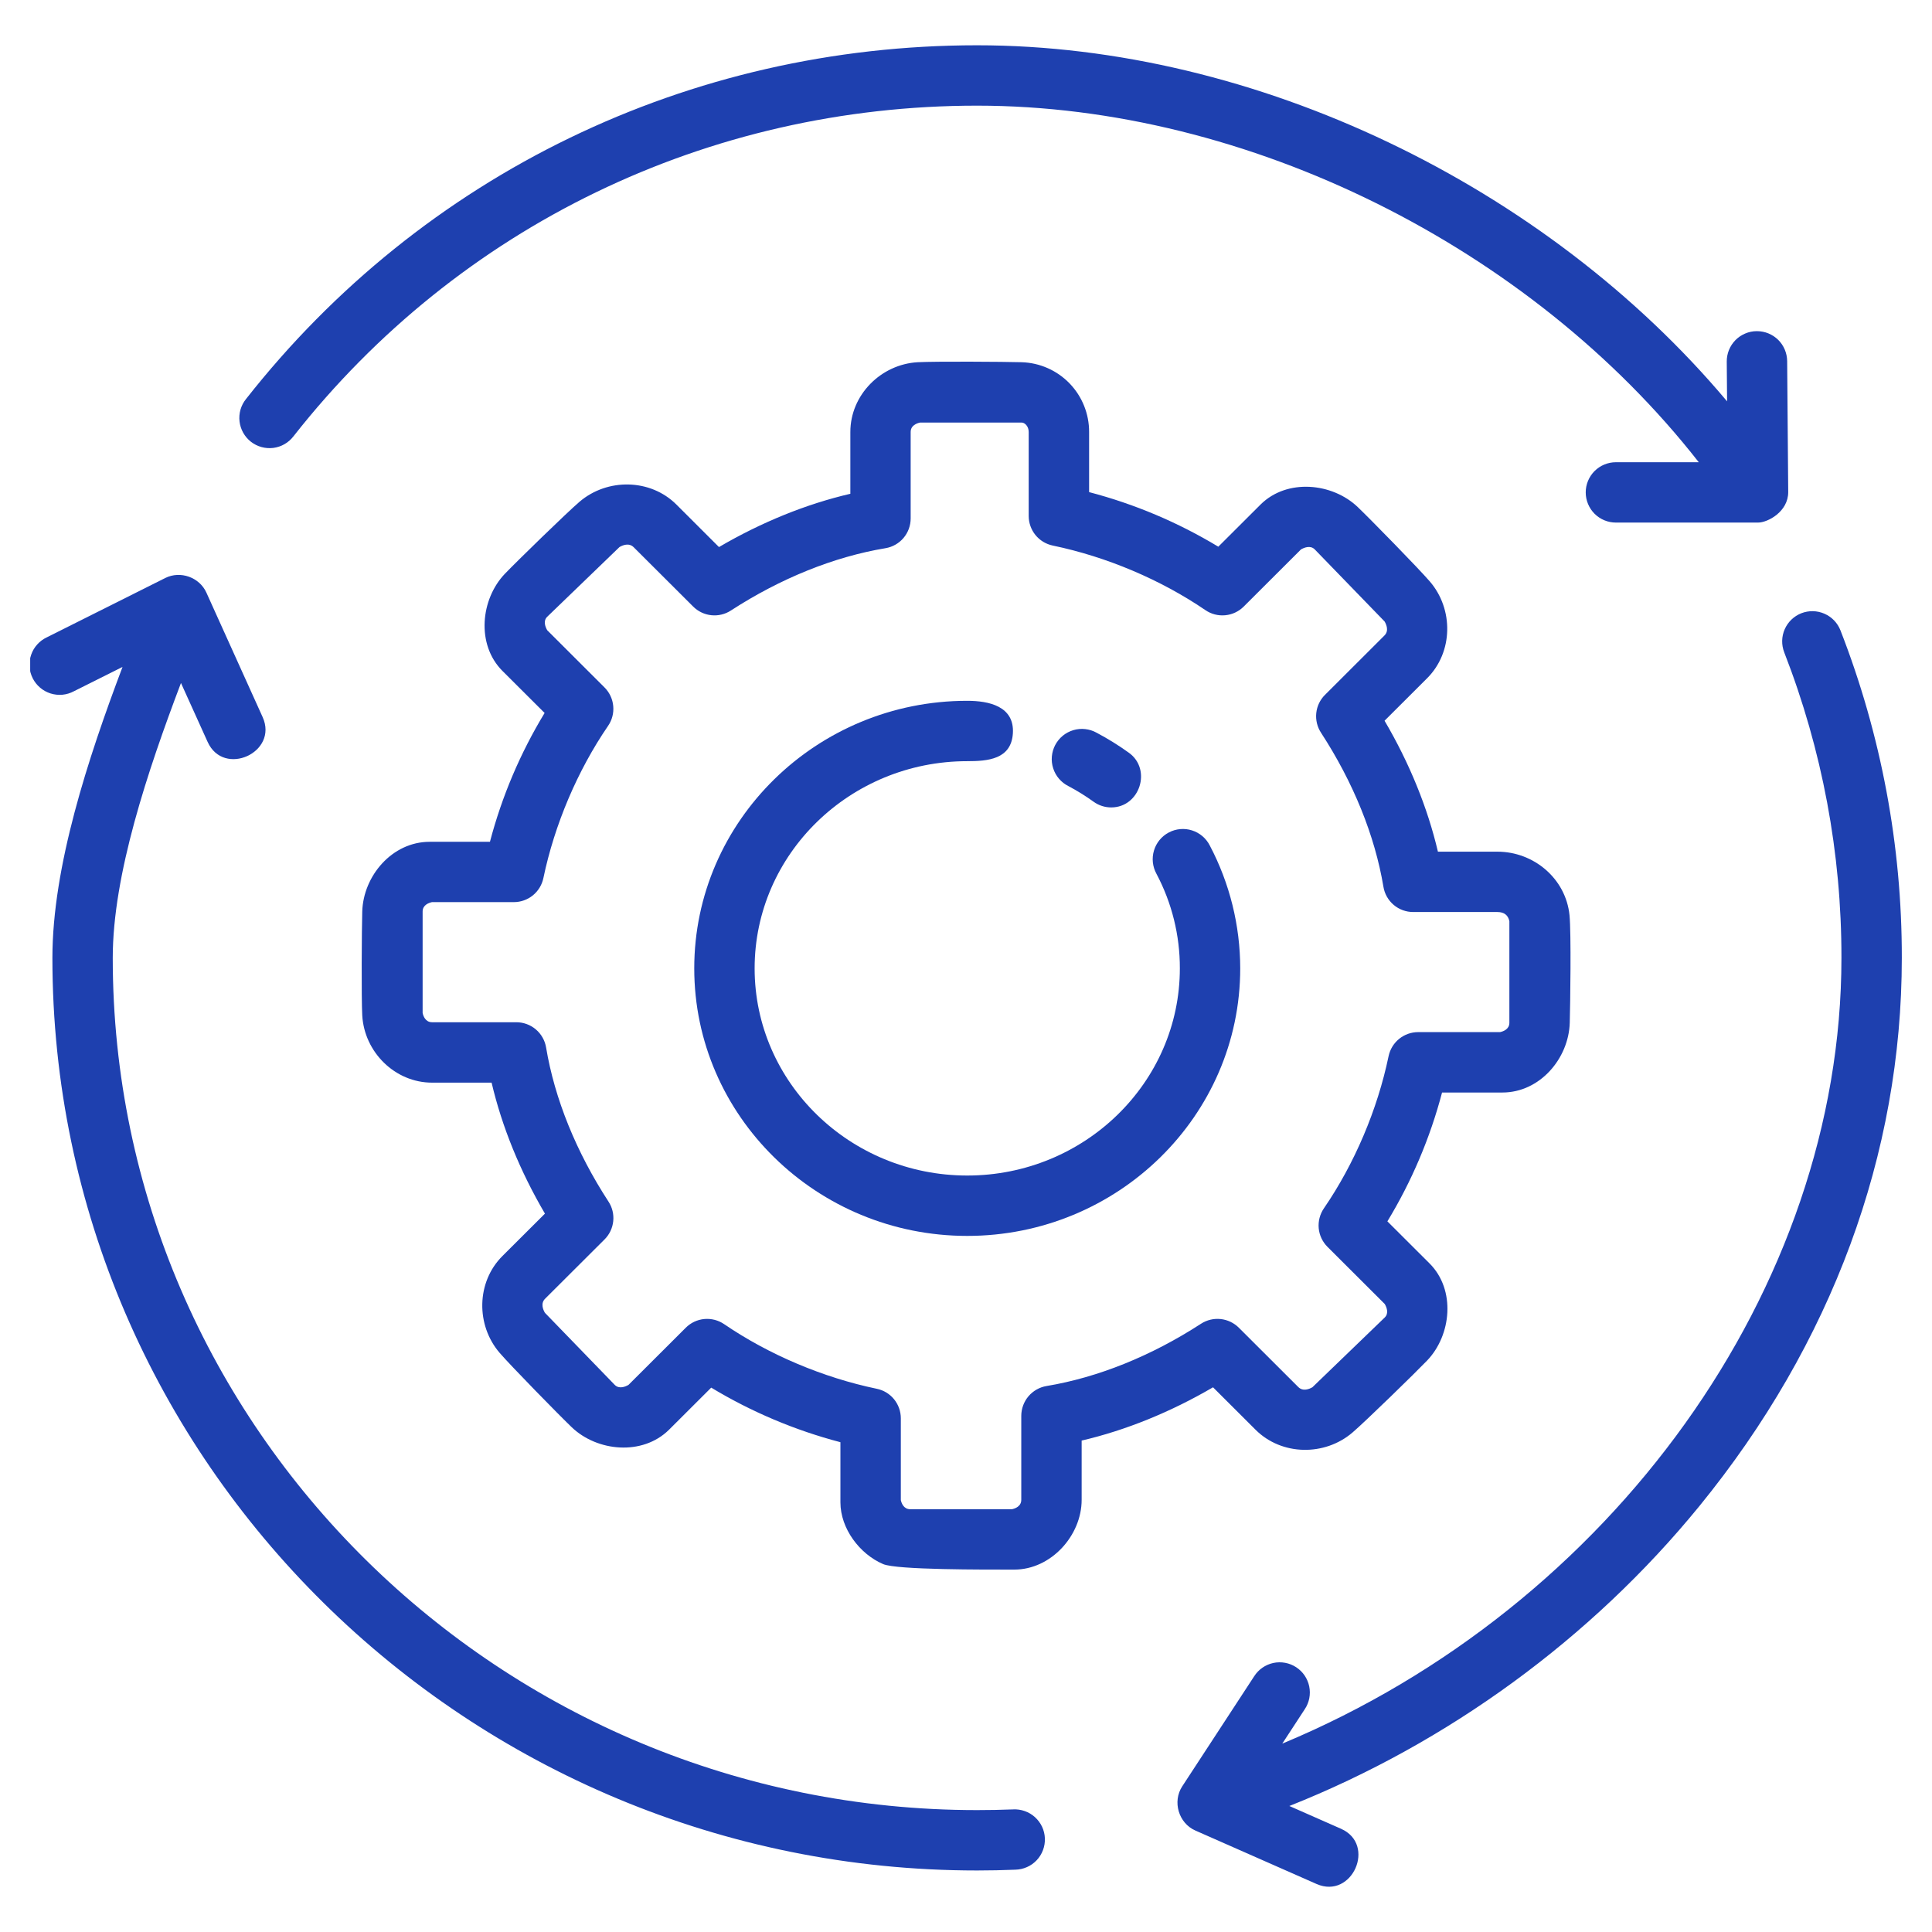 <?xml version="1.0" encoding="UTF-8"?> <svg xmlns="http://www.w3.org/2000/svg" width="64" height="64" viewBox="0 0 64 64" fill="none"><g clip-path="url(#clip0_4424_33)"><path d="M32.041 40.941C27.055 40.941 22.998 36.966 22.998 32.078C22.998 27.191 27.055 23.215 32.041 23.215C32.748 23.215 33.609 23.389 33.553 24.294C33.498 25.158 32.715 25.215 32.041 25.215C28.157 25.215 24.998 28.294 24.998 32.078C24.998 35.863 28.157 38.941 32.041 38.941C35.925 38.941 39.084 35.862 39.084 32.078C39.087 30.985 38.82 29.908 38.307 28.942C38.244 28.826 38.204 28.698 38.19 28.566C38.176 28.434 38.189 28.301 38.227 28.174C38.265 28.047 38.328 27.928 38.412 27.826C38.496 27.724 38.6 27.639 38.718 27.577C38.835 27.515 38.963 27.477 39.096 27.465C39.228 27.453 39.361 27.468 39.487 27.508C39.614 27.548 39.731 27.613 39.832 27.699C39.933 27.785 40.016 27.89 40.076 28.009C40.737 29.263 41.083 30.66 41.084 32.078C41.084 36.966 37.028 40.941 32.041 40.941Z" fill="#1E40AF"></path><path d="M36.81 26.747C36.608 26.747 36.403 26.686 36.226 26.558C35.96 26.366 35.681 26.193 35.391 26.04C35.272 25.98 35.166 25.897 35.08 25.796C34.993 25.695 34.928 25.577 34.888 25.45C34.847 25.324 34.832 25.19 34.844 25.058C34.856 24.925 34.894 24.796 34.956 24.678C35.019 24.561 35.103 24.457 35.206 24.372C35.309 24.288 35.428 24.225 35.556 24.187C35.683 24.149 35.817 24.137 35.949 24.152C36.082 24.167 36.21 24.207 36.326 24.272C36.697 24.468 37.057 24.692 37.396 24.936C38.164 25.489 37.758 26.747 36.81 26.747ZM59.237 16.302L59.202 11.961C59.199 11.697 59.093 11.445 58.906 11.259C58.718 11.074 58.465 10.97 58.202 10.97H58.193C58.062 10.97 57.932 10.997 57.811 11.049C57.69 11.1 57.58 11.174 57.488 11.268C57.396 11.362 57.323 11.473 57.274 11.594C57.225 11.716 57.2 11.846 57.201 11.977L57.212 13.295C51.208 6.146 41.592 1.5 32.367 1.5C22.829 1.5 14.001 5.772 8.148 13.22C8.065 13.323 8.004 13.441 7.967 13.568C7.931 13.695 7.919 13.828 7.935 13.96C7.95 14.091 7.991 14.218 8.055 14.333C8.12 14.449 8.206 14.55 8.31 14.632C8.414 14.713 8.534 14.774 8.661 14.809C8.788 14.844 8.922 14.854 9.053 14.838C9.184 14.821 9.311 14.779 9.425 14.713C9.54 14.647 9.64 14.559 9.721 14.454C15.192 7.492 23.447 3.5 32.367 3.5C41.334 3.5 50.699 8.183 56.274 15.312H53.529C53.264 15.312 53.01 15.417 52.822 15.604C52.635 15.792 52.529 16.046 52.529 16.311C52.529 16.577 52.635 16.831 52.822 17.019C53.01 17.206 53.264 17.311 53.529 17.311H58.237C58.559 17.311 59.237 16.951 59.237 16.302ZM60.968 20.883C60.872 20.636 60.682 20.437 60.439 20.331C60.196 20.224 59.921 20.218 59.673 20.314C59.426 20.411 59.228 20.601 59.121 20.844C59.014 21.087 59.009 21.362 59.105 21.61C60.362 24.836 61.005 28.269 61 31.732C61 42.697 53.361 53.227 42.477 57.76L43.222 56.62C43.296 56.51 43.346 56.387 43.372 56.257C43.397 56.127 43.396 55.994 43.37 55.865C43.343 55.735 43.291 55.613 43.217 55.503C43.143 55.394 43.047 55.301 42.937 55.229C42.826 55.156 42.703 55.107 42.573 55.083C42.443 55.059 42.309 55.06 42.18 55.088C42.051 55.116 41.929 55.169 41.82 55.244C41.712 55.319 41.619 55.415 41.548 55.526L39.163 59.175C38.831 59.682 39.044 60.394 39.596 60.638L43.614 62.41C44.794 62.927 45.602 61.1 44.422 60.58L42.712 59.826C47.959 57.742 52.717 54.278 56.297 49.888C60.682 44.51 63 38.232 63 31.732C63.005 28.02 62.316 24.341 60.968 20.883C62.316 24.343 60.768 20.369 60.968 20.883ZM33.554 59.939C33.16 59.955 32.765 59.962 32.367 59.962C16.579 59.962 3.735 47.298 3.735 31.732C3.735 28.977 4.893 25.533 5.995 22.625L6.878 24.577C7.41 25.754 9.23 24.927 8.7 23.754L6.836 19.629C6.606 19.122 5.975 18.898 5.477 19.146L1.552 21.112C1.431 21.169 1.323 21.249 1.234 21.348C1.144 21.447 1.075 21.563 1.032 21.69C0.988 21.816 0.97 21.95 0.978 22.083C0.987 22.216 1.022 22.346 1.082 22.466C1.142 22.585 1.225 22.692 1.327 22.778C1.428 22.865 1.546 22.93 1.673 22.971C1.801 23.011 1.935 23.026 2.068 23.014C2.201 23.001 2.33 22.962 2.448 22.899L4.059 22.093C2.917 25.118 1.736 28.704 1.736 31.731C1.736 48.4 15.477 61.962 32.368 61.962C32.792 61.962 33.214 61.953 33.633 61.936C33.766 61.933 33.898 61.904 34.019 61.85C34.141 61.797 34.25 61.719 34.342 61.622C34.433 61.526 34.504 61.411 34.55 61.287C34.597 61.162 34.618 61.03 34.613 60.897C34.608 60.764 34.576 60.634 34.52 60.513C34.463 60.393 34.383 60.285 34.285 60.196C34.186 60.106 34.071 60.038 33.945 59.994C33.82 59.95 33.687 59.931 33.554 59.939C34.105 59.918 33.161 59.955 33.554 59.939Z" fill="#1E40AF"></path><path d="M33.6 51.995C32.619 51.995 29.709 52.007 29.256 51.813C28.477 51.481 27.84 50.635 27.84 49.767V47.775C26.334 47.38 24.893 46.771 23.56 45.967L22.16 47.364C21.281 48.231 19.782 48.086 18.939 47.279C18.527 46.885 16.923 45.246 16.552 44.816C15.761 43.896 15.778 42.471 16.643 41.608L18.052 40.203C17.228 38.798 16.627 37.323 16.285 35.864H14.313C13.084 35.864 12.068 34.853 12 33.635C11.969 33.066 11.983 30.768 12 30.196C12.034 29.017 12.988 27.886 14.231 27.886H16.23C16.625 26.383 17.235 24.946 18.041 23.618L16.643 22.224C15.769 21.349 15.921 19.844 16.728 19.004C17.123 18.593 18.765 16.992 19.197 16.622C20.117 15.835 21.542 15.852 22.406 16.713L23.817 18.122C25.224 17.299 26.704 16.698 28.169 16.357V14.31C28.169 13.08 29.183 12.068 30.399 11.999C30.97 11.968 33.273 11.982 33.846 11.999C34.446 12.018 35.015 12.27 35.431 12.701C35.848 13.133 36.08 13.71 36.078 14.31V16.302C37.584 16.696 39.025 17.305 40.358 18.11L41.758 16.713C42.635 15.842 44.138 15.993 44.979 16.799C45.391 17.193 46.995 18.831 47.365 19.262C48.157 20.181 48.139 21.606 47.274 22.469L45.865 23.875C46.69 25.278 47.29 26.753 47.633 28.213H49.605C50.806 28.213 51.869 29.102 51.992 30.317C52.051 30.906 52.017 33.292 52 33.881C51.966 35.06 51.014 36.191 49.769 36.191H47.77C47.375 37.693 46.765 39.131 45.959 40.459L47.356 41.853C48.231 42.728 48.08 44.233 47.272 45.073C46.877 45.484 45.235 47.084 44.803 47.454C43.883 48.242 42.459 48.225 41.594 47.364L40.183 45.956C38.776 46.778 37.296 47.379 35.831 47.721V49.685C35.831 50.864 34.819 51.995 33.6 51.995ZM29.84 49.688C29.861 49.789 29.933 49.995 30.153 49.995H33.522C33.624 49.974 33.831 49.903 33.831 49.684V46.901C33.832 46.664 33.916 46.435 34.069 46.254C34.222 46.074 34.434 45.953 34.667 45.914C36.372 45.631 38.142 44.917 39.786 43.85C39.978 43.726 40.207 43.671 40.435 43.695C40.662 43.719 40.875 43.82 41.037 43.981L43.007 45.947C43.165 46.105 43.377 46.012 43.477 45.953L45.873 43.642C46.017 43.499 45.93 43.297 45.871 43.196L43.974 41.303C43.809 41.138 43.706 40.92 43.684 40.688C43.663 40.455 43.723 40.222 43.855 40.029C44.867 38.554 45.629 36.763 45.999 34.986C46.047 34.761 46.169 34.559 46.348 34.414C46.526 34.269 46.749 34.19 46.978 34.19H49.691C49.792 34.169 50 34.099 50 33.88V30.517C49.959 30.315 49.826 30.212 49.605 30.212H46.814C46.577 30.212 46.348 30.129 46.168 29.976C45.987 29.823 45.866 29.61 45.828 29.377C45.544 27.677 44.828 25.913 43.76 24.272C43.635 24.08 43.579 23.85 43.603 23.622C43.627 23.393 43.729 23.18 43.892 23.018L45.861 21.052C46.017 20.898 45.925 20.688 45.867 20.588L43.551 18.198C43.406 18.054 43.2 18.141 43.097 18.2L41.2 20.093C41.035 20.258 40.818 20.36 40.586 20.381C40.354 20.403 40.122 20.343 39.93 20.211C38.452 19.203 36.656 18.442 34.873 18.072C34.648 18.025 34.446 17.902 34.301 17.724C34.156 17.545 34.077 17.322 34.077 17.093V14.309C34.077 14.116 33.942 13.998 33.846 13.998H30.477C30.375 14.02 30.167 14.091 30.167 14.309V17.174C30.167 17.411 30.083 17.64 29.93 17.821C29.777 18.001 29.564 18.122 29.331 18.16C27.627 18.444 25.857 19.157 24.212 20.224C24.02 20.349 23.791 20.404 23.564 20.38C23.336 20.356 23.124 20.255 22.962 20.093L20.992 18.128C20.834 17.97 20.622 18.063 20.521 18.122L18.125 20.433C17.983 20.575 18.069 20.777 18.128 20.878L20.025 22.772C20.19 22.937 20.293 23.155 20.314 23.387C20.336 23.62 20.276 23.853 20.143 24.046C19.133 25.52 18.371 27.311 18 29.089C17.953 29.314 17.829 29.516 17.651 29.661C17.473 29.805 17.25 29.884 17.02 29.884H14.31C14.207 29.907 14 29.977 14 30.195V33.556C14.021 33.657 14.093 33.863 14.313 33.863H17.104C17.34 33.863 17.569 33.947 17.75 34.1C17.93 34.253 18.051 34.465 18.09 34.699C18.373 36.398 19.088 38.163 20.157 39.804C20.283 39.996 20.338 40.226 20.314 40.454C20.29 40.683 20.189 40.896 20.026 41.058L18.056 43.023C17.901 43.178 17.992 43.388 18.05 43.487L20.366 45.878C20.512 46.023 20.718 45.935 20.82 45.876L22.718 43.982C22.882 43.817 23.1 43.716 23.331 43.694C23.564 43.673 23.796 43.733 23.988 43.864C25.466 44.873 27.262 45.634 29.044 46.005C29.27 46.051 29.472 46.174 29.617 46.352C29.762 46.531 29.841 46.754 29.841 46.983V49.688H29.84Z" fill="#1E40AF"></path></g><defs><clipPath id="clip0_4424_33"><rect width="62" height="62" fill="white" transform="translate(1 1)"></rect></clipPath></defs></svg> 